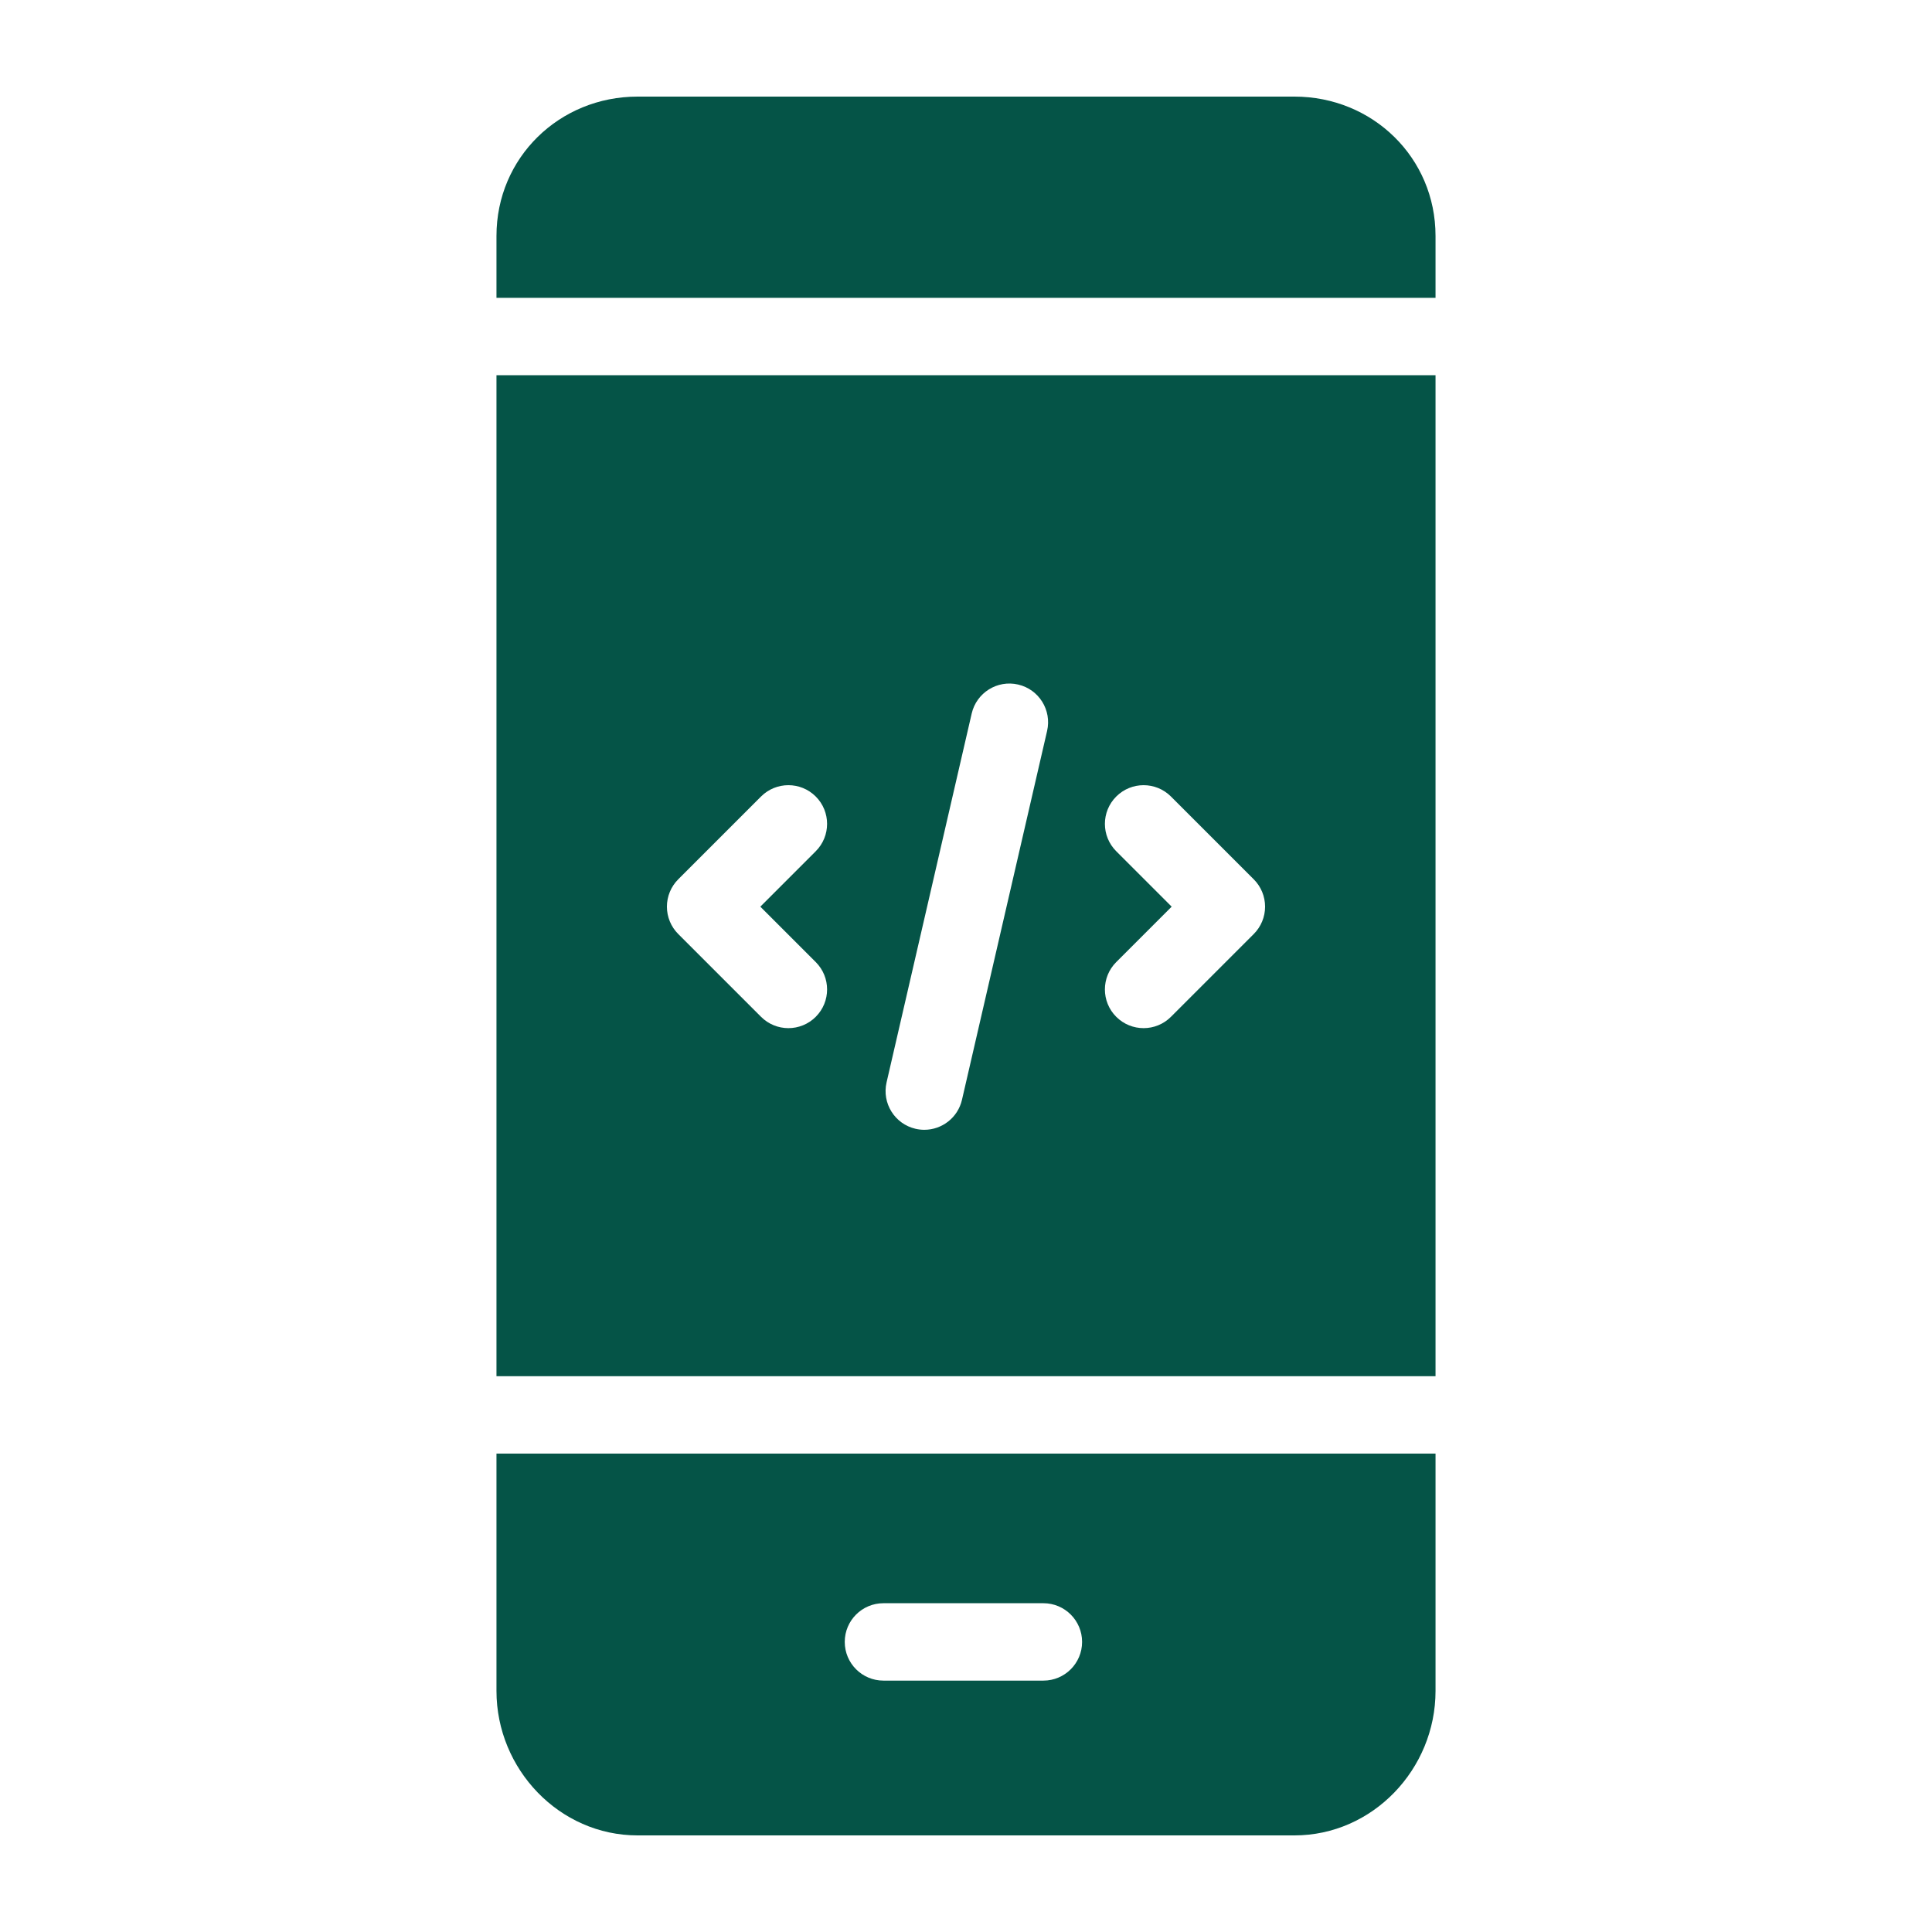 <svg version="1.1" id="Layer_1" xmlns="http://www.w3.org/2000/svg" xmlns:xlink="http://www.w3.org/1999/xlink" x="0px" y="0px" viewBox="0 0 512 512" style="enable-background:new 0 0 512 512;" xml:space="preserve" width="300" height="300" xmlns:svgjs="http://svgjs.dev/svgjs"><g width="100%" height="100%" transform="matrix(0.9,0,0,0.9,25.6,25.6)"><g>
	<g>
		<path d="M352.701,0H159.299c-23.037,0-41.554,17.982-41.554,41.021v18.231h276.51V41.021C394.255,17.982,375.738,0,352.701,0z" fill="#055447" fill-opacity="1" data-original-color="#000000ff" stroke="none" stroke-opacity="1"/>
	</g>
</g><g>
	<g>
		<path d="M117.745,399.573v69.887c0,23.038,18.517,42.54,41.554,42.54h193.404c23.037,0,41.553-19.502,41.553-42.54v-69.887&#10;&#9;&#9;&#9;H117.745z M278.789,466.421h-47.098c-6.294,0-11.395-5.102-11.395-11.395c0-6.293,5.1-11.395,11.395-11.395h47.098&#10;&#9;&#9;&#9;c6.294,0,11.395,5.102,11.395,11.395C290.184,461.32,285.084,466.421,278.789,466.421z" fill="#055447" fill-opacity="1" data-original-color="#000000ff" stroke="none" stroke-opacity="1"/>
	</g>
</g><g>
	<g>
		<path d="M117.745,82.042v294.742h276.51V82.042H117.745z M211.761,270.96c-2.226,2.224-5.143,3.338-8.058,3.338&#10;&#9;&#9;&#9;s-5.833-1.112-8.057-3.338l-24.377-24.375c-2.138-2.136-3.338-5.035-3.338-8.057s1.2-5.921,3.338-8.057l24.377-24.377&#10;&#9;&#9;&#9;c4.45-4.45,11.665-4.45,16.114,0s4.45,11.665-0.002,16.114l-16.317,16.32l16.319,16.319&#10;&#9;&#9;&#9;C216.211,259.297,216.211,266.51,211.761,270.96z M279.879,186.786l-25.064,108.611c-1.215,5.269-5.905,8.835-11.092,8.835&#10;&#9;&#9;&#9;c-0.849,0-1.711-0.096-2.572-0.293c-6.132-1.416-9.954-7.534-8.54-13.666l25.064-108.611c1.414-6.132,7.534-9.959,13.664-8.541&#10;&#9;&#9;&#9;C277.471,174.536,281.295,180.652,279.879,186.786z M340.729,246.585l-24.377,24.375c-2.224,2.224-5.141,3.338-8.057,3.338&#10;&#9;&#9;&#9;c-2.917,0-5.833-1.112-8.058-3.338c-4.45-4.45-4.45-11.665,0.002-16.114l16.32-16.319L300.24,222.21&#10;&#9;&#9;&#9;c-4.452-4.45-4.452-11.664-0.002-16.114c4.452-4.45,11.667-4.451,16.114,0l24.377,24.375c2.138,2.136,3.338,5.035,3.338,8.057&#10;&#9;&#9;&#9;S342.867,244.449,340.729,246.585z" fill="#055447" fill-opacity="1" data-original-color="#000000ff" stroke="none" stroke-opacity="1"/>
	</g>
</g><g>
</g><g>
</g><g>
</g><g>
</g><g>
</g><g>
</g><g>
</g><g>
</g><g>
</g><g>
</g><g>
</g><g>
</g><g>
</g><g>
</g><g>
</g></g></svg>